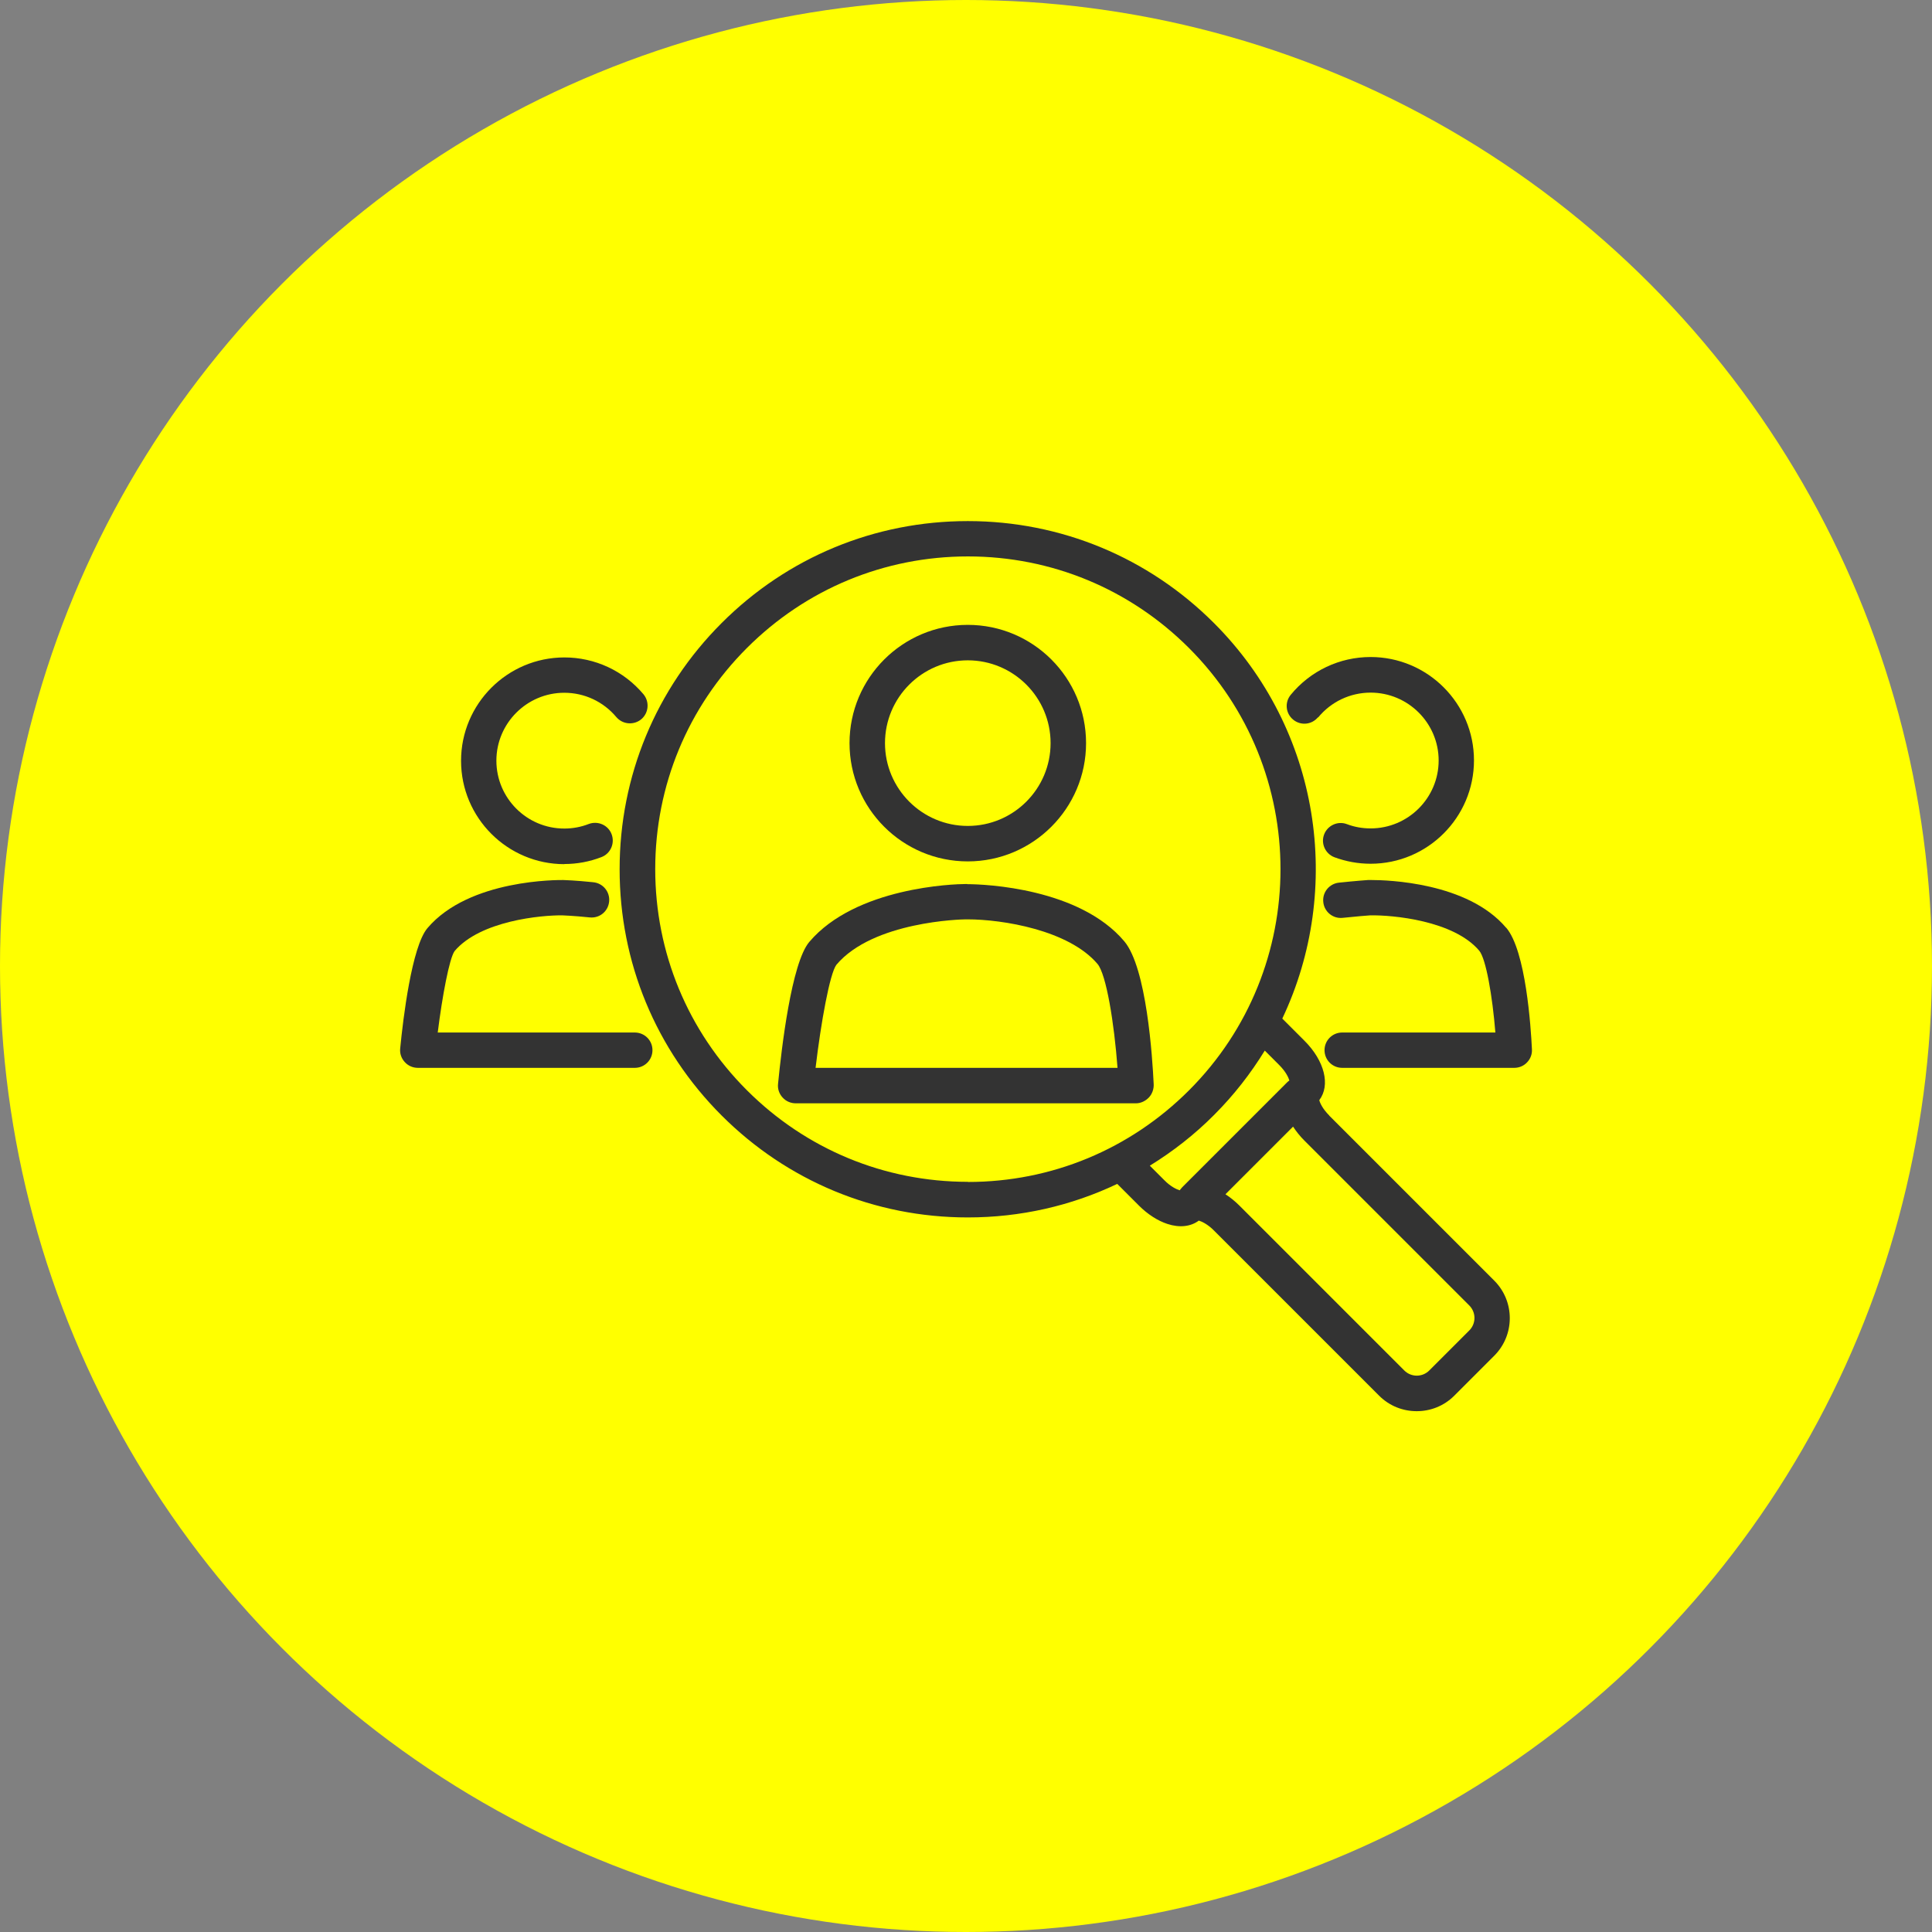 <?xml version="1.0" encoding="UTF-8"?>
<svg id="_レイヤー_1" data-name="レイヤー 1" xmlns="http://www.w3.org/2000/svg" viewBox="0 0 140 140">
  <rect x="0" y="0" width="140" height="140" fill="#808080" stroke="none"/>
  <defs>
    <style>
      .cls-1 {
        fill: #ff0;
      }

      .cls-2 {
        fill: #333;
      }
    </style>
  </defs>
  <circle class="cls-1" cx="70" cy="70" r="70"/>
  <g>
    <path class="cls-2" d="M96.32,80.83c-.47-.47-.67-.9-.72-1.11.82-1.08.39-2.85-1.09-4.32l-1.59-1.59c4.44-9.37,2.79-20.92-4.95-28.66-4.76-4.76-11.1-7.39-17.84-7.39s-13.07,2.62-17.84,7.39c-4.76,4.76-7.39,11.1-7.39,17.84s2.62,13.07,7.39,17.84c4.76,4.76,11.1,7.39,17.84,7.39,3.81,0,7.49-.84,10.83-2.43l1.58,1.58c.62.62,1.35,1.09,2.05,1.32.88.29,1.69.2,2.28-.24.21.06.65.26,1.11.73l11.96,11.96c.75.75,1.73,1.12,2.72,1.12s1.97-.37,2.72-1.12l2.9-2.9c1.5-1.5,1.5-3.94,0-5.44l-11.96-11.96ZM70.14,85.64c-6.05,0-11.74-2.36-16.02-6.64-4.28-4.28-6.64-9.97-6.64-16.02s2.36-11.74,6.64-16.02c4.28-4.28,9.97-6.64,16.02-6.64s11.74,2.36,16.02,6.64c8.84,8.84,8.84,23.21,0,32.05-4.28,4.28-9.97,6.64-16.02,6.64ZM85.63,86.08c-.05.05-.1.11-.14.17,0,0,0,0-.01,0-.21-.06-.65-.26-1.11-.73l-1.05-1.05c1.67-1.03,3.24-2.25,4.66-3.68,1.44-1.44,2.65-3,3.67-4.66l1.05,1.05c.47.47.67.9.73,1.11,0,0,0,0,0,.01-.06.04-.12.09-.17.14l-7.61,7.61ZM106.47,96.41l-2.9,2.9c-.5.5-1.31.5-1.81,0l-11.96-11.96c-.32-.32-.66-.59-1-.81l4.9-4.9c.23.35.5.69.81,1l11.96,11.96c.5.5.5,1.31,0,1.81Z"/>
    <path class="cls-2" d="M70.13,62.42c4.72,0,8.57-3.84,8.57-8.57s-3.84-8.57-8.57-8.57-8.57,3.84-8.57,8.57,3.84,8.57,8.57,8.57ZM70.13,47.85c3.31,0,6,2.69,6,6s-2.69,6-6,6-6-2.69-6-6,2.69-6,6-6Z"/>
    <path class="cls-2" d="M70.1,64.06h-.13c-.81,0-7.96.22-11.33,4.2-1.29,1.53-2.01,7.73-2.26,10.28-.04.36.08.72.33.99.24.27.59.42.95.42h24.66c.35,0,.69-.17.93-.42.24-.25.37-.62.35-.97-.09-1.93-.51-8.43-2.13-10.35-3.24-3.84-10.04-4.14-11.37-4.14ZM59.1,77.38c.39-3.29,1.03-6.84,1.51-7.47,2.66-3.15,9.1-3.29,9.37-3.29h.13c2.52,0,7.33.77,9.42,3.23.64.76,1.21,4.31,1.45,7.53h-21.87Z"/>
    <path class="cls-2" d="M40.9,62.61c.92,0,1.83-.17,2.68-.5.66-.25.99-.99.74-1.66-.25-.66-.99-.99-1.66-.74-.56.22-1.16.33-1.77.33-2.72,0-4.92-2.21-4.92-4.92s2.21-4.92,4.92-4.92c1.46,0,2.83.64,3.77,1.76.46.54,1.26.61,1.81.16.54-.46.61-1.26.16-1.81-1.43-1.7-3.52-2.67-5.73-2.67-4.13,0-7.49,3.36-7.49,7.49s3.36,7.49,7.49,7.49Z"/>
    <path class="cls-2" d="M46,74.82h-14.28c.33-2.65.84-5.36,1.22-5.9,1.86-2.2,6.29-2.61,7.81-2.59,0,0,.84.03,1.99.15.71.07,1.33-.44,1.4-1.15.07-.7-.44-1.33-1.15-1.4-1.24-.13-2.11-.16-2.17-.16-.28,0-6.82-.09-9.85,3.49-1.13,1.34-1.76,6.54-1.97,8.71-.04.36.08.72.33.99.24.27.59.42.95.42h15.72c.71,0,1.28-.57,1.28-1.28s-.57-1.28-1.28-1.28Z"/>
    <path class="cls-2" d="M95.51,52c.94-1.15,2.33-1.81,3.81-1.81,2.72,0,4.93,2.21,4.93,4.92s-2.21,4.92-4.93,4.92c-.59,0-1.17-.1-1.72-.31-.66-.25-1.4.09-1.65.75-.25.66.09,1.4.75,1.65.84.31,1.72.47,2.62.47,4.13,0,7.49-3.36,7.49-7.49s-3.36-7.49-7.49-7.49c-2.25,0-4.36,1-5.79,2.74-.45.55-.37,1.35.18,1.8.55.45,1.35.37,1.8-.18Z"/>
    <path class="cls-2" d="M109.14,67.23c-2.79-3.3-8.63-3.46-9.76-3.46-.19,0-.2,0-.25,0,0,0-.87.06-2.1.19-.7.07-1.22.7-1.14,1.41.07.7.7,1.22,1.41,1.14,1.05-.11,1.82-.17,1.99-.18,1.59-.03,6.04.36,7.9,2.56.49.58.96,3.31,1.17,5.93h-11.1c-.71,0-1.28.57-1.28,1.28s.57,1.28,1.28,1.28h12.47c.35,0,.69-.14.93-.4.24-.25.37-.59.35-.94-.08-1.64-.44-7.13-1.86-8.81Z"/>
  </g>
</svg>